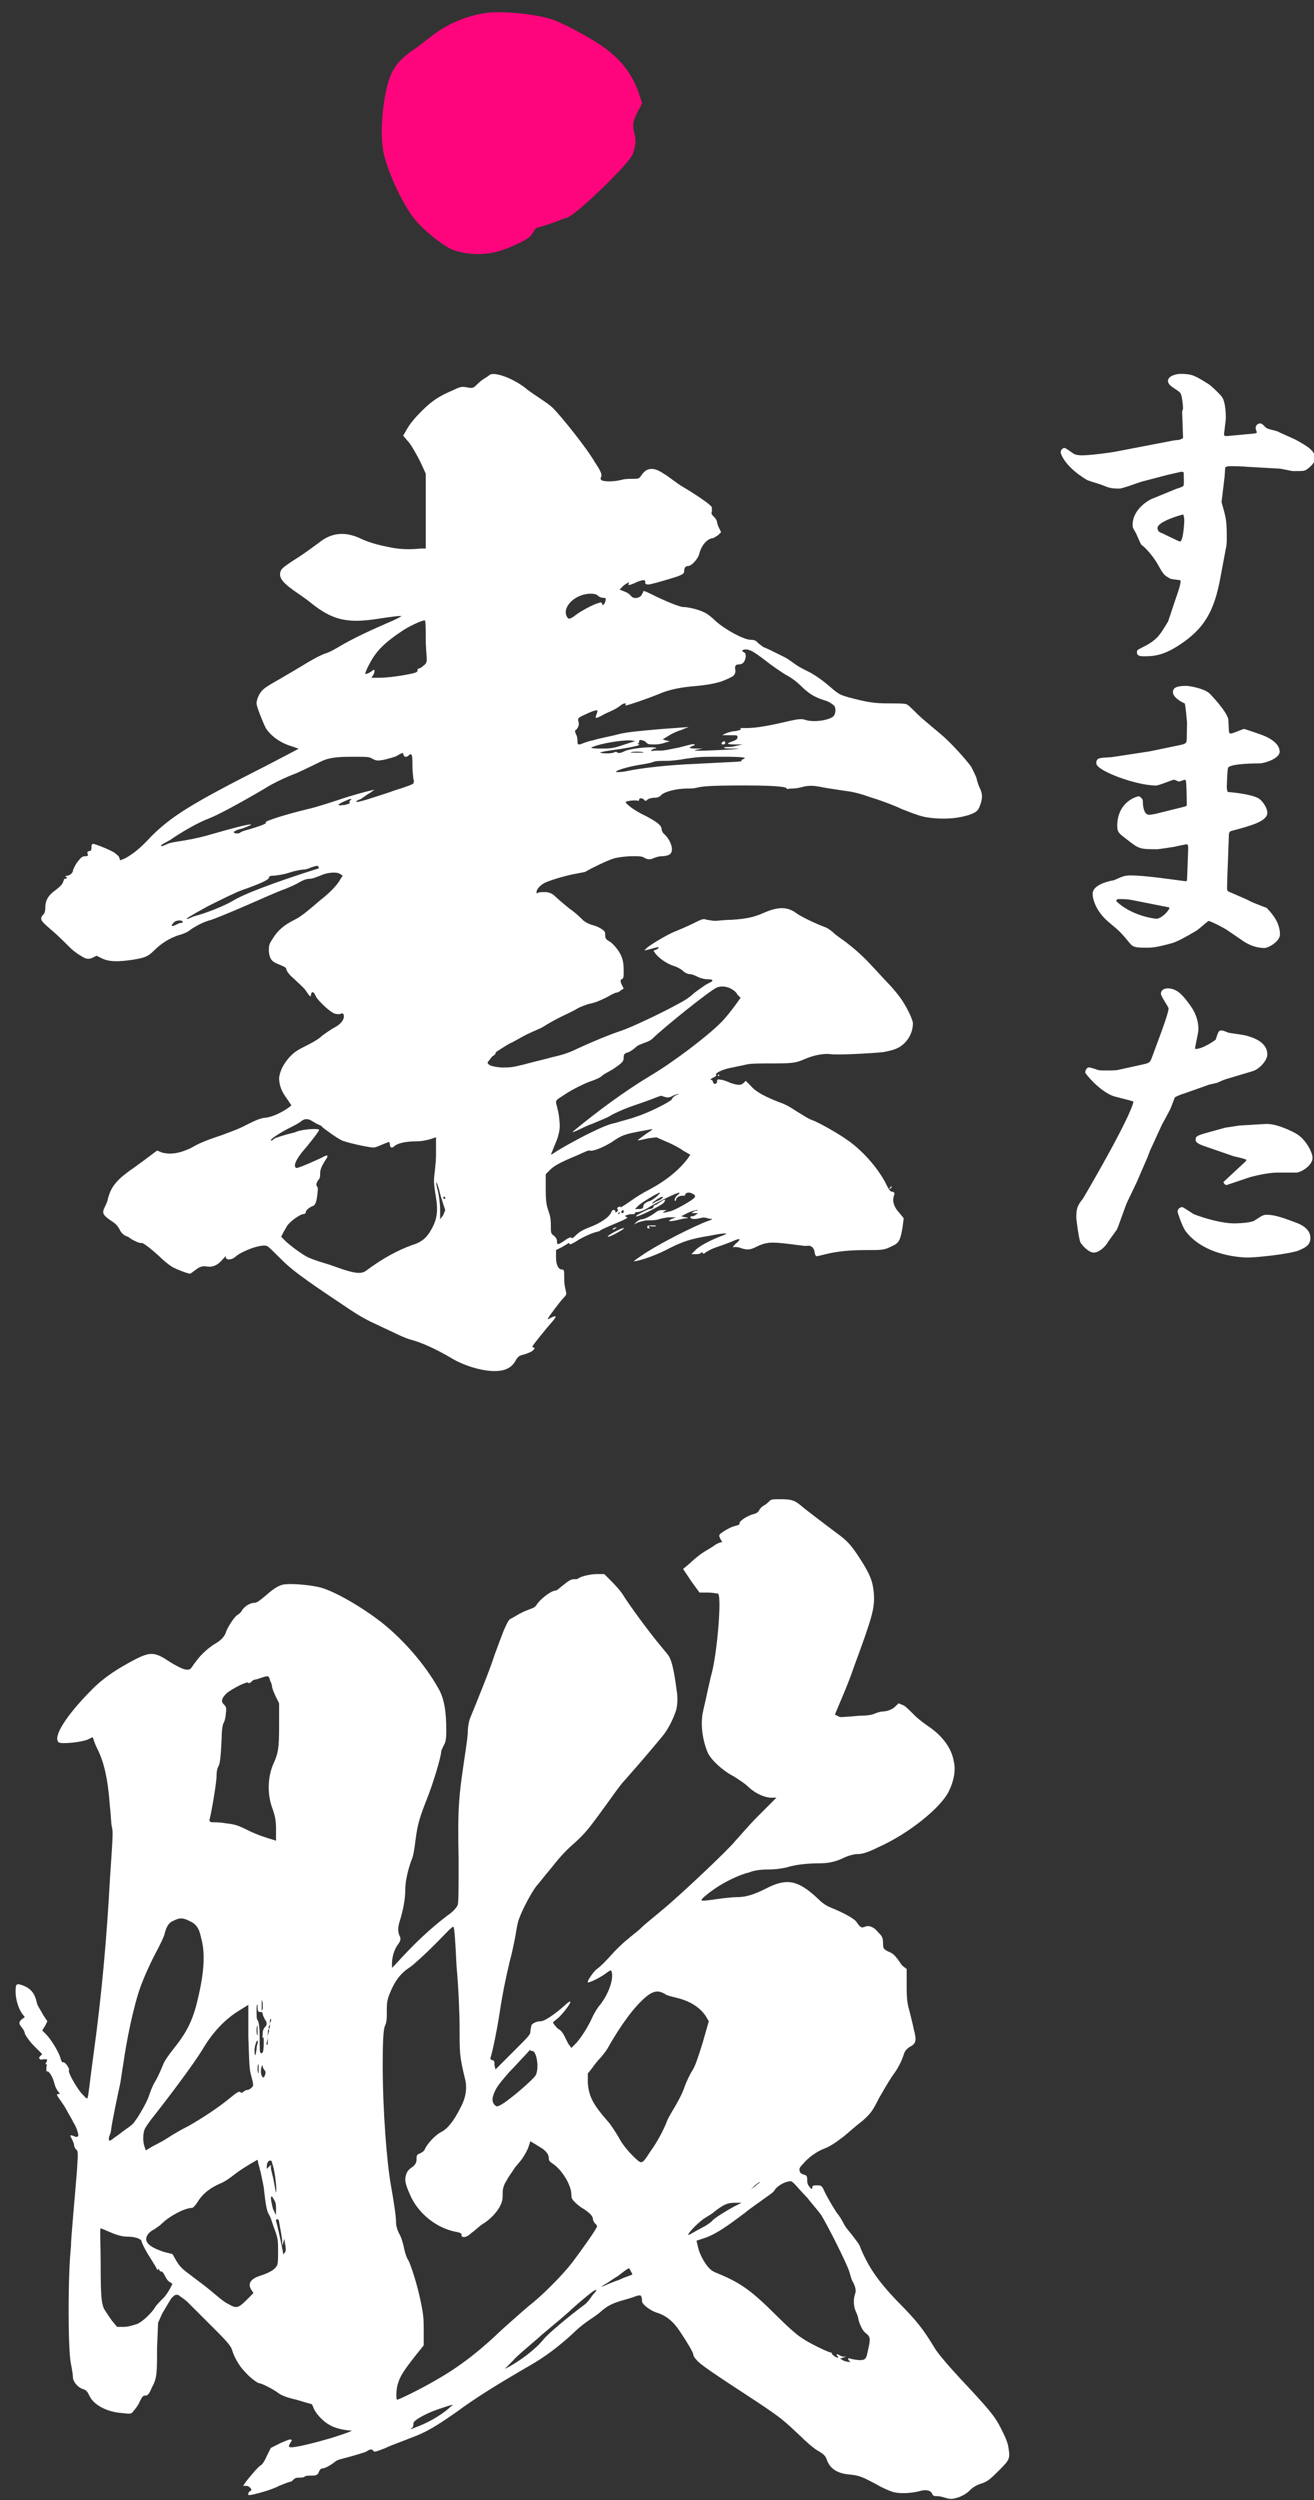 <?xml version="1.0" encoding="UTF-8"?>
<svg id="a" data-name="レイヤー 7" xmlns="http://www.w3.org/2000/svg" viewBox="0 0 82 156">
  <rect x="0" y="0" width="82" height="156" fill="#333333" stroke="none"/>
  <defs>
    <style>
      .b {
        fill: #fff;
      }

      .c {
        fill: #ff057d;
      }
    </style>
  </defs>
  <path class="b" d="M32.905,24.31c.256.191.64.448.832.576s.576.384.769.575c.512.513,2.111,2.496,2.623,3.393.385.575.448.768.385.896q-.064.128,0,.192c.127.128.768.128,1.279,0,.191-.064.512-.064.704-.064.319,0,.384,0,.512-.192.319-.512.769-.575,1.408-.128.256.128.768.576,1.216.832.96.576,1.791,1.152,1.791,1.28v.256c-.063.128,0,.192.129.32.128.128.191.256.191.319,0,.064.064.256.129.385l.127.256-.191.191c-.128.064-.256.192-.385.192-.319.063-.639.448-.768.896-.063.384-.512.832-.703.832-.192,0-.256.128-.256.32,0,.128-.064.191-.385.319-.576.192-1.472.448-1.791.513-.193,0-.257,0-.257-.128.063-.192-.192-.192-.704.063q-.447.192-.32,0,.064-.128-.127,0c-.129.064-.256.192-.32.256l-.128.128.319.128c.192.064.32.192.385.257.128.191.447.191.64,0,.063-.128.128-.192.128-.257,0-.063.064-.063.576.192.896.448,1.728.768,1.92.768.256,0,.896.128,1.279.32.192.064.512.32.769.576.575.512,1.728,1.151,2.176,1.151.256,0,.319.064.448.192.127.128.256.192.32.256.191.064.575.256,1.344.64.256.129.575.385.768.513.191.128.576.319.832.447.576.32,1.023.704,1.472,1.088.319.257.448.32.896.448,1.217.32,1.6.384,2.561.384.512,0,1.023,0,1.088.064.063,0,.384.32.703.64.192.192.961.832,1.344,1.152.705.576,1.664,1.664,1.984,2.111.064.128.32.641.32.704.064.256.128.448.191.576.192.384.192.64.064,1.023-.128.385-.191.513-.768.704-.641.192-1.344.256-2.112.192-.704-.064-.896-.128-2.048-.576-.384-.192-1.216-.512-1.855-.704-.896-.319-1.28-.384-1.793-.447-.383-.064-.895-.129-1.215-.192-.641-.128-.832-.128-1.217-.064-.191.064-.512.128-.703.128-.32,0-.385.064-.385,0,0-.063-.256-.191-2.623-.191-2.305,0-2.624.063-2.943.128-.193.063-.449.063-.641.063-.641,0-1.472.192-1.664.448-.064.064-.191.128-.384.128s-.384.064-.448.128q-.128.128-.191,0c-.129-.128-.32-.128-.32,0q0,.064-.064.064c-.127-.064-.703,0-.768.063-.064.064.448.513,1.279.896.705.384.961.576.961.832,0,.063.063.191.128.256.384.319.64.96.448,1.216-.064.128-.32.192-.576.192-.129,0-.385.063-.512.128q-.256.128-.513,0c-.192-.128-.319-.128-.831-.128-.32,0-.832.063-1.089.128-.448.128-1.472.64-1.792.831-.127.064-.32.064-.576.129-.447.063-1.6.384-1.983.575-.256.128-.512.385-.512.576q0,.128.063.064c.064-.064.256-.064.448-.064q.384,0,.64.256c.129.128.576.512.896.769.384.256.768.64.896.768.191.128.319.192.512.256.319.064.64.256.768.384.064.064.064.192.064.32q0,.192.256.32c.127.063.319.256.512.512.32.448.384.768.384,1.344,0,.384,0,.448-.128.512q-.128.064,0,.32l.128.256-.192.128c-.063.064-.191.128-.256.128-.063,0-.191.064-.32.128-.319.192-.959.512-1.407.576-.192.064-.576.192-.769.32-.191.128-.639.319-1.023.512-.384.192-.832.448-1.023.576-.192.128-.704.319-1.088.512-.385.192-.896.512-.961.512-.127.064-.447.256-.639.384-.193.128-.32.192-.32.257,0,.063-.064.128-.192.191-.063.064-.192.256-.256.32q-.128.128.128.256c.128.063.512.128.768.128.448,0,.576,0,1.344-.192.448-.128,1.28-.319,1.729-.447.576-.128,1.023-.256,1.535-.513.961-.447,2.049-.896,2.816-1.151.576-.192,2.496-1.088,3.647-1.729.257-.128.64-.384.832-.575.063-.064.513-.384.704-.513.191-.128.384-.191.447-.256.064-.063.064-.128-.256-.128-.191,0-.447-.063-.575-.128-.128-.063-.384-.191-.513-.191-.127,0-.319-.064-.447-.192s-.385-.256-.576-.32c-.447-.128-.96-.512-1.152-.768l-.127-.192.191-.063c.064-.064.128-.064.128-.128,0-.064-.128,0-.64.128l-.256.063.191-.191c.32-.256,1.408-.896,1.792-1.024.32-.128.896-.384,1.408-.64.256-.128.384-.128.512-.064.128,0,.319.064.513.064.191,0,.575-.064,1.023-.064,1.023-.063,1.472-.191,2.048-.447.896-.384,1.472-.384,2.048.063.384.256,1.216.641,1.728.832.192.064.448.256.576.384s.512.385.769.576c.575.448,1.088.896,1.663,1.536.256.256.64.704.896.96s.576.64.769.896c.384.513.832,1.408.832,1.664,0,.448-.192.896-.513,1.216-.319.32-.639.448-1.344.576-.576.064-2.815.192-3.264.128-.447-.063-1.088.064-1.664.32-.447.191-.64.256-1.791.256-.896,0-1.536,0-1.792.063-.257.064-.64.128-.896.192-.449.063-1.088.32-1.024.448.063.063-.063.128-.192.191-.128.064-.191.128-.128.128s.128.064.128.128c0,.064.064.128.129.128.063,0,.127-.063.127-.128,0-.128,0-.191.256-.128.129,0,.448.128.576.192.385.128.641.192.832,0l.128-.128.32.32c.319.384.96.703,1.792,1.023.384.128.703.32,1.088.576.32.191.703.448.896.512.384.128,1.536.768,2.177,1.216.959.64,1.919,1.728,2.432,2.688.191.385.256.513.383.576.129,0,.193.064.193.128,0,.064-.064.192-.064.256-.064.257.064.641.384.96l.256.32-.063.512c-.129.769-.192,1.024-.641,1.216-.512.257-.576.257-1.6.257-.96,0-1.792.063-2.561.256-.256.063-.512.128-.575.128s-.128-.192-.128-.32c-.064-.256-.256-.384-.512-.32-.129,0-.576-.063-1.088-.128-1.088-.128-1.408-.128-2.049.192-.383.192-.575.192-.959.063-.129-.063-.32-.063-.385-.063-.127.063-.127,0,.064-.192.384-.319.32-.384-.128-.191-.128.063-.64.256-1.024.384-.384.128-.703.32-.768.384q-.064.064-.128,0c0-.063-.063-.063-.128,0-.064.064-.256.064-.385.064h-.191l.32-.32c.384-.32,1.088-.64,1.6-.832s.191-.192-.768,0c-1.217.192-1.729.384-2.496.768-.704.385-1.729.769-2.24.832q-.063,0,.512-.384c.832-.576,2.561-1.472,3.584-1.92.385-.191.704-.256.768-.319.064-.064-.127,0-.256-.064-.191-.063-.319-.063-.512,0-.256.064-.576.064-.576-.063,0-.064.064-.064.129-.064.063,0,.191-.064.256-.128q.191-.064-.064-.064h-.256l.191-.128c.129-.063.193,0,.193-.063,0-.064-.576.128-.769.256l-.256.128.256.064c.192,0,.192.063.063.063-.127,0-.384.064-.64.128q-.64.128-.319-.063l.319-.128h-.384c-.191,0-.512.063-.704.128-.192.063-.512.063-.704.063-.128,0-.384.064-.576.128l-.256.128.192-.191c.128-.064.192-.128.256-.128.192,0,.576-.192.832-.385.256-.191.319-.191.512-.191.257,0,.32,0,.128.063-.191.128-.128.128.385,0,.383-.128,1.279-.64,1.471-.832.064-.063.064-.191-.127-.256-.192-.128-.448-.063-.448.064,0,.063-.063.063-.192.063-.191,0-.384.128-.384.256q0,.064-.063.064c-.064,0,0-.256.191-.384.064-.064.128-.128.064-.128-.129,0-1.217.512-1.855.896-.385.256-.705.32-.769.32s-.128,0-.128.063c0,.064-.128.064-.191.064-.064,0-.193,0-.32.063-.129,0-.129.064,0,.129.127,0-.064.128-.704.384-.448.191-.896.384-.96.447-.064.064-.192.064-.385.128-.191.064-.639.257-.959.448-.385.256-.576.32-.576.256,0-.128,0-.063-.448.192l-.384.192v.447c0,.448.128.769.384.769.128,0,.128.063.128.64,0,.384.129.768.129.832,0,.063,0,.128-.193.319-.191.192-.959,1.217-.959,1.28,0,.064.063,0,.191-.063q.512-.257.129.191c-.449.512-1.28,1.536-1.28,1.6q0,.064.063.064c.129,0,.064.128-.128.256-.128.064-.448.192-.512.192-.256.063-.319.128-.448.319-.256.513-.703.704-1.344.704-.768,0-1.855-.319-2.623-.768-.961-.576-1.92-1.024-2.688-1.216-.192-.064-.512-.192-.769-.32-.256-.128-.832-.384-1.215-.576-.576-.256-1.088-.512-2.112-1.216-2.688-1.792-3.264-2.239-3.968-2.943-.384-.384-.768-.769-.832-.769-.384-.128-1.535.32-1.92.641-.256.256-.64.256-.64.063,0-.128,0-.063-.192.128-.32.384-.64.513-1.023.448q-.32-.064-.641.192c-.191.128-.319.256-.383.256-.129,0-.832-.256-1.152-.448-.192-.128-.512-.384-.768-.64-.705-.641-1.024-.832-1.088-.832-.064.063-.513-.128-.769-.32-.063-.063-.128-.063-.256-.128-.128-.063-.257-.192-.32-.32s-.192-.384-.512-.575c-.576-.385-.64-.513-.448-.896.064-.128.192-.384.192-.512.128-.448.256-.768.704-1.216.256-.256.64-.512.703-.576.129-.063.448-.32.896-.64l.768-.576.32.128c.512.128,1.023.064,1.729-.256.575-.32.831-.448,1.983-.832.319-.128,1.088-.384,1.536-.64.64-.32.959-.448,1.215-.448.449-.064.961-.32,1.345-.576l.256-.191-.256-.385c-.384-.512-.513-.896-.513-1.344.064-.447.256-.832.641-1.279.256-.256.384-.385.896-.641.383-.191.895-.447,1.151-.704.256-.191.64-.447.768-.512.384-.191.64-.512.576-.768,0-.128-.128-.128-.256-.064-.128,0-.256,0-.384-.063-.256-.128-.896-.704-1.088-1.024-.129-.319-.256-.384-.32-.128,0,.192-.064.128-.32-.256-.127-.191-.512-.512-.768-.768-.32-.256-.448-.513-.448-.576,0-.064-.063-.128-.384-.256-.512-.192-.64-.32-.704-.832,0-.384,0-.448.257-.832.319-.512.703-.832,1.344-1.152.383-.191.703-.447,1.6-1.216.576-.447,1.088-.96,1.279-1.344l.129-.191-.192-.128c-.256-.129-.832-.064-1.216.128-.192.063-.448.191-.641.191-.256,0-.512.128-.832.32-.256.128-.703.32-.896.384-.192.064-1.216.512-2.239.96-1.024.448-1.984.832-2.176.896-.513.129-.961.385-1.344.641-.129.128-.449.256-.705.319-.576.192-1.088.513-1.535.96-.385.385-.576.448-1.344.576-.896.128-1.408.128-1.856-.063l-.384-.192-.256.128q-.256.128-.512,0c-.129-.063-.576-.32-.896-.64-.32-.32-.832-.832-1.152-1.088-.512-.448-.639-.576-.639-.704s.063-.192.127-.256c.064-.064.129-.192.129-.448,0-.448.191-.768.639-1.088.257-.192.385-.32.449-.448.063-.128.063-.256.127-.256.129,0,.192-.063.064-.128-.064,0,0-.063.064-.063.191,0,.384-.192.384-.32,0-.064.128-.32.256-.512.256-.32.319-.384.512-.384s.192-.064.128-.192q0-.128.128-.128t.128-.192c0-.128,0-.191.064-.256.064-.063,1.279.448,1.408.576.063.063.191.128.256.256l.063.192.32-.128c.448-.257.896-.576,1.6-1.345,1.28-1.279,2.496-2.048,7.167-4.415,1.217-.641,2.112-1.088,2.049-1.088-.064,0-.192-.064-.385-.128-.703-.192-1.344-.641-1.664-1.152-.191-.384-.575-1.344-.575-1.536,0-.256.192-.703.448-.896.127-.128.576-.384,1.023-.64.448-.257,1.088-.641,1.408-.832.512-.32,1.088-.641,1.472-.769.063,0,.448-.191.769-.384.831-.512,2.239-1.151,3.135-1.536.448-.191.704-.319.769-.384.063-.063-.832.064-1.664.192-1.792.256-2.688,0-3.968-1.024-.384-.319-.896-.64-1.152-.832-.703-.512-.896-.832-.703-1.216.063-.128.319-.319,1.023-.768.512-.32,1.088-.768,1.279-.896.832-.703,1.729-.768,2.752-.256.576.256,1.152.385,1.793.513.64.128,1.279.128,1.855.063h.32v-4.672l-.32-.703c-.192-.385-.512-.96-.704-1.217l-.384-.447.256-.448c.191-.32.447-.64.896-1.088.703-.704,1.151-.96,2.047-1.344.385-.192.512-.192.832-.128.32.063.385,0,.512-.128.064-.064.256-.256.448-.385.192-.128.32-.191.384-.256.256-.256,1.536.192,2.368.896ZM25.161,47.028c0-.063-.064-.063-.385.128-.063.064-.575.192-.832.257-.383.063-.447.063-.703-.064-.191-.128-.32-.128-1.216-.128-1.088,0-1.536.064-2.048.32-.129.063-.768.384-1.473.703-.703.257-1.6.704-1.983.96-1.407.832-2.944,1.664-3.456,1.856-.703.256-1.791.896-2.432,1.344-.32.192-.64.32-.576.384.064.064.32-.128.576-.191.256-.064.768-.128,1.088-.192.385-.064.96-.192,1.6-.384.896-.256,2.049-.576,2.305-.576.127,0,0,.064-.512.256-.32.064-.576.192-.513.256.063.064.32.064.384,0,.064-.063.256-.128.512-.191.641-.192,1.217-.384,1.088-.448-.127-.064,1.28-.512,2.625-.832.575-.128,1.535-.448,2.111-.64.576-.192,1.279-.384,1.535-.448l.513-.128-.256.192c-.128.063-.384.256-.576.384-.319.128-.384.191-.256.191s.575-.128.96-.256c.384-.128,1.023-.319,1.344-.447.832-.257,1.152-.385,1.216-.448,0-.064.063-.192,0-.256,0-.064-.063-.448-.063-.832s0-.641-.064-.704c-.064-.064-.128,0-.191.063-.064.064-.129.064-.192.064s-.128-.128-.128-.192ZM10.827,57.588c-.192.192-.128.256.128.128.128-.063.256-.128.32-.128.063,0,.127,0,.127-.063,0-.129-.447-.129-.575.063ZM19.402,54.131c-.128.064-.32.128-.447.128-.129,0-.513.064-.896.192-.385.128-.896.192-1.023.192-.192,0-.257.063-.257.128,0,.128-.575.384-1.663.768-.385.128-1.408.64-2.176,1.024-1.152.64-1.473.831-1.217.768.064,0,.256-.128.512-.192.705-.191,1.664-.575,2.24-.896.704-.448,2.561-1.152,5.375-2.048.064,0,.064-.064,0-.128,0-.064-.063-.064-.447.063ZM19.337,69.875c-.191-.063-.319-.063-.512.064-.128.128-.512.319-.768.447-.512.256-1.216.704-1.152.769.064.063.129-.064.256-.128.129-.064.385-.128.576-.192.192-.064.512-.128.704-.192.384-.191,1.536-.256,1.472-.128-.128.256-.703.96-1.088,1.408-.447.576-.512.896-.32.96.064,0,.449-.128,1.28-.512.32-.128.576-.32.64-.256.064.063-.127.256-.256.512-.191.32-.191.512-.191.64s0,.256-.129.384c-.127.192-.127.32-.063.385.063.063.063.191,0,.64q-.063.512-.256.576c-.192.063-.448.256-.448.384,0,.063-.063.128-.191.128-.256.063-.768.448-.96.704-.064.128-.192.319-.257.447l-.127.257.256.256c.256.256,1.023.832,1.408,1.023.127.064.639.256,1.088.384.447.128,1.088.385,1.344.448.64.192.959.192,1.215,0,1.024-.768,1.984-1.279,2.881-1.6.64-.192.959-.512,1.279-1.152.256-.512.32-1.023.192-1.792-.063-.384-.128-.768-.128-1.088,0-.256.128-1.023.128-1.6v-1.088l-.384.128c-.256.064-.512.128-.896.128-.64,0-1.152.128-1.344.32-.128.128-.256.063-.256-.128,0-.128-.064-.192-.128-.128-.384.128-.704.319-.896.319-.32,0-1.729-.319-1.984-.447-.384-.192-1.152-.769-1.216-.832,0-.064-.192-.128-.32-.192-.128-.063-.319-.191-.448-.256ZM21.898,49.844c-.064,0-.832.319-.768.384.063.063.191,0,.383,0,.256-.064.385-.128.32-.128q-.064-.064,0-.128c.064-.064.128-.128.064-.128ZM26.505,38.709c-.191,0-1.023.385-1.472.704-.769.512-1.28.96-1.601,1.408-.256.32-.64,1.088-.64,1.216,0,.063.32-.064.448-.192s.191,0,.064.256l-.129.192h.448c.576,0,1.472-.128,2.048-.256.32-.064.384-.128.384-.192,0-.063,0-.128.064-.128.063,0,.192-.063.319-.191.192-.128.192-.256.192-.448,0-.128-.063-.704-.063-1.28,0-.575,0-1.088-.064-1.088ZM27.402,74.226c-.192-.64-.256-.576-.064.128.064.32.128.769.128,1.152v.576l.192-.257.127-.319-.127-.384c-.064-.192-.192-.576-.256-.896ZM27.721,74.674q-.063,0-.063.063c0,.064,0,0,.063.064.063,0,.063.063.063,0,0-.064,0-.128-.063-.128ZM40.008,70.579c-1.024.191-1.216.256-1.856.704-.639.384-1.215.576-1.344.512-.063-.064-.512.192-1.151.448-.896.384-1.151.575-1.344.768l-.257.256v.96c0,.832.064,1.024.192,1.408.128.32.128.64.128.896,0,.384,0,.448.192.576.128.128.192.192.192.384,0,.192.063.192.447-.063.256-.192.448-.256.448-.192.063.064.128,0,.319-.191.192-.192.449-.32.769-.448.704-.256,1.28-.64,1.407-.96.064-.192.257-.192.257,0,0,.063.063,0,.128-.064q.064-.063,0-.128-.064-.063.064-.128.191-.063.127,0c-.063.064,0,.064.641-.384.256-.192.768-.512,1.152-.704,1.088-.576,1.919-1.279,2.432-1.983l.127-.192-.447-.256c-.256-.192-.768-.448-1.088-.576l-.576-.256-.512.064c-.256.063-.576.128-.641.128-.063,0,.129-.128.385-.32s.512-.32.512-.384c-.064,0-.32.063-.704.128ZM44.744,61.62c-.384.128-3.392,2.56-3.967,3.136-.192.191-.385.256-.576.319-.129.064-.385.128-.512.256-.129.128-.32.256-.449.32-.256.064-.319.128-.319.32,0,.256-.063.319-.512.64-.257.192-.704.384-.832.512s-.448.256-.64.32c-.385.128-1.217.512-1.856.96-.319.191-.384.256-.384.384,0,.064.128.448.191.896.064.576.064.769-.063,1.217-.063.256-.256.64-.319.831l-.129.32.129-.063c.447-.32,1.983-1.152,2.559-1.408.385-.192.961-.448,1.345-.512.384-.128.96-.256,1.28-.385.832-.256,2.176-.96,2.239-1.088,0-.063.128-.191.256-.256.063,0,.32-.128.128-.063-.128,0-.256.063-.384.128-.192.128-.384.063-.576,0-.063-.064-.192,0-.384.063-.128.064-.832.32-1.408.513-.576.191-1.279.512-1.472.64s-.704.32-1.151.512c-.385.128-.832.384-1.024.448q-.256.128-.128,0c1.472-1.216,3.199-2.496,4.8-3.456,1.407-.832,3.52-2.432,4.415-3.327.32-.32.705-.832.896-1.088l.32-.448-.192-.192c-.063-.128-.192-.256-.319-.319-.257-.192-.705-.257-.961-.128ZM36.872,37.046c-1.023,0-1.855.895-1.472,1.472.063.128.192.128.512-.128s1.151-.704,1.472-.769c.129-.063.192,0,.192.064,0,.128.128.063.192-.128.063-.192.063-.256-.129-.256-.127,0-.256-.064-.319-.128-.064-.064-.192-.128-.448-.128ZM46.343,40.565q-.063.063.064.128c.128.063.128.128.128.319-.063.32-.192.448-.448.448-.191,0-.256.128-.191.384,0,.064,0,.192-.128.32-.063.064-.448.256-.832.384-.448.128-.832.192-1.472.256-.832.064-1.664.192-2.368.513-.64.256-1.92.703-2.048.703q-.064,0,0-.063.064-.064-.064-.064c-.063,0-.191.064-.256.128-.256.192-.384.257-.959.513-.576.319-.641.319-.576.128.128-.32.128-.384-.064-.32-.064,0-.384.128-.64.256-.448.192-.448.256-.384.448.063.192-.064.448-.192.512-.063.064,0,.192.063.32.064.128.064.384.064.448,0,.128.064.128.128.128s.448-.192.832-.257c.384-.128,1.151-.256,1.601-.384.512-.128,1.151-.191,2.623-.319.96-.064,1.664-.128,1.729-.128.063,0-.192.063-.448.191-.257.064-.64.256-.832.384l-.32.192.192.063.256.064-.256.064c-.128.063-.448.128-.641.128-.319,0-.447,0-.512-.064-.064-.063-.191-.192-.32-.192-.127-.063-.191,0-.191.064s0,.128-.064.128c-.063,0,0,.064.064.064.191.063-.896.256-1.855.384-.448.063-.641.128-.576.128.191.063.64.063.832,0,.128-.064.191-.064.256,0q.128.063.384-.064c.319-.191,1.601-.319,1.92-.256.128,0,.128.064.063.064-.063,0-.127,0-.191.063-.128.064-.128.128.128.064h.448c.128,0,.447-.064,1.088-.192.512-.128.896-.256.959-.191.064.063-.063.063-.191.128-.191.063-.128.128.256.128h.448l-.319.063c-.32.064-.449.128,1.983,0q.96-.063.319-.063c-.384,0-.703,0-.64-.064.063-.063.256,0,.576-.063l.575-.128h-.512c-.512,0-.512-.064-.127-.192.191-.064.319-.128.319-.256s0-.128-.512-.128h-.448l.256-.128c.192-.064.385-.128.576-.128.32-.064.447-.128.256-.192h.448c.575,0,1.344-.128,2.688-.448.576-.128.769-.128.96-.063.576.191,1.6,0,1.792-.256.128-.192.128-.513,0-.641-.063-.063-.319-.256-.576-.319-.64-.192-1.024-.448-1.472-.896-.191-.191-.576-.512-.96-.704-.319-.191-.96-.64-1.28-.896s-.703-.512-.832-.576c-.256-.128-.447-.128-.576-.063ZM39.24,46.196c-.512,0-1.727.192-2.176.385-.256.063-.256.128.385.128.576,0,.768,0,1.344-.192.384-.128.768-.256.832-.256s-.128-.064-.385-.064ZM38.857,76.722c-.192.128-.769.448-.896.448-.191,0,.512-.385.832-.513q.256-.063.064.064ZM38.472,76.594c.064,0,0,0-.063.063-.064,0-.064.064-.128.064-.064,0-.064-.064,0-.064.063-.063.128-.063.191-.063ZM45.192,47.22c-1.472,0-1.536,0-2.432.128-.32.064-.832.128-1.151.128-.32,0-.705,0-.832.064-.129.063-.513.128-.896.191-.768.128-1.6.384-1.408.448.064,0,.385,0,.641-.064.896-.191,2.623-.384,4.223-.447,2.305-.128,3.008-.128,2.944-.192-.063-.063.063-.063.128-.128.192-.063.064-.128-1.216-.128ZM38.664,75.634q-.063,0-.063.063-.064.064,0,.064.063,0,.063-.064c0-.063.063-.063,0-.063ZM38.792,75.57c-.064.064,0,.128.064.128.063,0,.063-.063.063-.128q0-.128-.128,0ZM39.752,46.9c-.319,0-.513.064-.319.064h.639c.192,0,.064-.064-.319-.064ZM41.16,74.419c-.063,0-1.088.576-1.344.832l-.191.191h.256c.191,0,.256-.063.256-.128,0-.191.191-.319.448-.384.128-.064.319-.192.448-.32.127-.128.191-.191.127-.191ZM41.416,75.058c-.192.192-1.728.96-1.728.832,0-.064.639-.384.832-.448.127,0,.256-.063.256-.128,0-.063.063-.128.127-.128.064,0,.192-.128.32-.191.256-.192.385-.192.192.063ZM40.712,76.466c.191,0,.256,0,.191.063h-.256c-.127-.063-.191,0-.127.064.063.063,0,.063-.064.063s-.064-.063-.064-.128c0-.063.129-.063.32-.063ZM41.352,74.674c-.128,0-.512.256-.64.384-.064.064,0,.064.191-.063.129-.064.32-.129.385-.192.063-.064.128-.128.063-.128ZM44.808,67.059q.128,0,.064.063-.064.064-.064,0c0-.063-.064-.063,0-.063ZM45.192,46.26q.063,0,.063.064c0,.063,0,.128-.127.128-.129,0-.129-.064-.064-.128q.064-.064.128-.064ZM55.622,74.035c.064.063,0,.063-.063.128q-.063.063-.063,0c0-.064,0,0,.063-.064.063-.063,0-.128.063-.063Z"/>
  <path class="b" d="M48.712,93.549c.703,0,.896.063,1.407.512.319.256,1.151.896,2.432,1.855.384.32.64.576,1.28,1.601.512.832.64,1.216.703,1.92.064.96-.127,1.535-1.279,4.671-.256.769-.641,1.664-.832,2.112l-.32.768.256.128c.129.064.385,0,.576,0,.192,0,.576-.063.896-.063s.64-.064.768-.128c.128-.064.385-.128.448-.128.319,0,.64-.128.832-.32l.192-.192.319.129c.128.063.448.384.704.64s.704.576.896.704c.831.575,1.407,1.344,1.535,2.176.128.512,0,1.216-.32,1.855-.512,1.024-2.496,2.624-4.352,3.456-.768.384-1.088.448-1.344.448-.191,0-.447.063-.768.191-.512.256-.96.384-1.6.384-.641,0-1.473.064-2.049.256-.319.064-.64.129-1.151.129-.513,0-.896.063-1.216.191-.576.128-1.473.576-2.048.96-.384.256-.96.704-.896.768.063.064.447,0,.896-.063.448-.064,1.024-.128,1.28-.128.64,0,1.151-.192,1.791-.512,1.344-.704,2.049-.576,3.328.64.32.32.576.448.896.576.639.256,1.344.64,1.471.832.257.384.32.384.513.319.256-.128.575,0,.832.32.256.256.319.32.319.768,0,.256.064.32.32.448.191.064.385.192.512.384.129.128.256.384.385.512l.256.192v1.088c0,.896.063,1.152.191,1.6.064.256.192.769.256,1.088.192.704.129.896-.256,1.088-.191.128-.32.257-.384.513-.063.191-.256.704-.64,1.216-.32.447-.704,1.151-.896,1.472-.384.768-.512.96-1.023,1.408-.256.191-.704.575-1.152.96-.576.447-.896.64-1.216.768-.512.192-1.024.576-1.344.96-.256.256-.256.32-.192.512.064.128.192.128.32.192.064,0,.128.063.128.256,0,.128,0,.32.128.448.128.191.192.191.192.063s.063-.128.319-.128c.192,0,.256,0,.385.256.127.32.576,1.088.832,1.472.127.129.319.448.447.704.129.256.448.576.576.769.128.191.384.447.448.704.512,1.216,1.088,2.048,2.239,3.264,1.28,1.279,1.664,1.792,2.368,2.943.128.256.769,1.024,1.536,1.855,1.92,2.048,2.24,2.433,2.623,3.2.192.384.385.768.448,1.088.128.768.128.832-.512,1.472-.576.576-.769.769-1.216.896-.191.063-.448.191-.641.384-.191.192-.383.32-.703.448-.385.128-.512.128-.768.063-.192-.063-.449-.128-.576-.128-.192,0-.256,0-.32-.128-.064-.192-.32-.32-.768-.192-.448.129-1.217.192-1.664.064-.064,0-.512-.192-.768-.32-1.152-.64-1.345-.704-1.92-.768-.832-.064-1.28-.384-1.473-.96-.064-.192-.191-.32-.512-.512-.256-.128-.768-.576-1.152-.96-1.023-.96-1.151-1.088-2.688-2.112-2.943-1.92-3.584-2.367-3.775-2.624-.129-.128-.192-.256-.192-.319,0-.128-.384-.769-.768-1.344-.448-.704-.896-1.088-1.536-1.28-.384-.128-.896-.512-.896-.704,0-.063,0-.256-.063-.319,0-.064-.128-.064-.319,0-.129.063-.576.191-1.024.319-.576.192-.769.32-1.088.576-.192.192-.576.448-.769.576-.191.128-.64.447-1.023.832-.832.768-1.729,1.472-2.752,2.048-1.984,1.151-3.328,1.983-4.543,2.88-1.28.896-1.92,1.279-2.816,1.6-.447.191-1.216.448-1.6.64-.641.256-.704.256-.768.192-.064-.128-.192-.128-.385,0-.064.063-.512.191-.96.319-.64.192-.896.192-1.088.385-.256.191-.575.384-.768.384-.063,0-.128.063-.192.191-.064.192-.128.256-.447.256-.192,0-.385,0-.448.064s-.257.064-.384.064c-.192,0-.256.063-.32.128-.064.063-.128.128-.191.128-.064,0-.385.128-.705.256-.447.256-1.664.576-1.855.576-.128,0-.064-.192.064-.257q.127-.063,0-.191c-.064-.064-.129-.128-.256-.128h-.192l.128-.192c.128-.191.768-.96.96-1.088.063,0,.256-.256.384-.576l.256-.512.641-.32c.319-.128.576-.256.64-.191.063.063,0,.063-.063.191-.064.129-.129.192-.064.257.128.128,1.6-.257,2.688-.576q1.408-.448,1.152-.448c-.32,0-.96-.128-1.28-.32-.384-.191-.832-.64-1.024-1.023-.063-.192-.127-.32-.191-.32s-.447-.128-.896-.256c-.575-.128-.896-.256-1.088-.384-.319-.256-1.088-.64-1.215-.64-.129,0-.641-.385-.961-.769-.319-.319-.64-.896-.768-1.344-.064-.191-.256-.448-.96-1.151l-1.151-1.152-.641-.64c-.191-.192-.512-.384-.576-.448-.191-.064-.256,0-.447.192-.129.191-.385.64-.576.96l-.256.575-.064,1.536c0,1.6,0,1.92-.32,2.496-.191.448-.256.512-.447.512-.128,0-.191.128-.32.384-.063.192-.32.512-.384.576-.128.192-.192.192-.704.128-.959-.063-1.791-.512-2.048-1.088-.128-.256-.192-.32-.319-.384-.32-.064-.641-.384-.704-.704,0-.192-.064-.576-.128-.896-.192-.896-.192-5.504,0-7.296,0-.576.256-3.2.384-4.863.063-1.024.063-1.152-.063-1.216-.064-.064-.129-.192-.129-.32,0-.064-.128-.32-.191-.448q-.129-.191.191-.063c.129.063.192.063.256,0,.064-.064-.127-.641-.319-.896,0-.063-.257-.448-.384-.704-.129-.256-.32-.512-.448-.703-.192-.257-.192-.32-.128-.32.128,0,.191,0,.064-.128-.064-.064-.193-.256-.257-.512-.128-.513-.384-.832-.448-.769-.063,0-.063-.063-.063-.191s.063-.257,0-.257-.063-.063,0-.128c.063-.128.063-.191,0-.191h-.192c-.063,0-.127.063-.191,0q-.129-.064,0-.192l.128-.128-.513-.512c-.319-.32-.512-.64-.575-.768,0-.129-.128-.32-.192-.385-.191-.256-.191-.319,0-.512l.192-.128-.192-.256c-.256-.384-.384-.96-.384-1.344,0-.513.063-.513.448-.384.512.191.768.512.896,1.151.063.192.257.448.384.704l.256.384-.127.256-.192.32.256.256c.256.256.832,1.152.896,1.536.064.128.064.191.129.191.127-.063.447.385.383.513-.063.128.449,1.023.769,1.407.192.192.319.385.384.32s.128-.896.385-2.752c.512-3.712.832-7.359,1.023-10.943.191-2.815.191-2.88.128-3.199-.063-.192-.063-.769-.128-1.28-.128-1.792-.385-2.815-.768-3.584-.129-.256-.256-.575-.256-.64l-.064-.128-.256.128c-.385.192-1.729.32-1.855.192-.385-.32.447-1.664,2.111-3.328.768-.768,1.6-1.28,2.56-1.792,1.088-.576,1.344-.512,2.304.128.641.384.96.512,1.152.448.128,0,.191-.192.447-.512.32-.448.832-.896,1.28-1.152.32-.191.513-.448.576-.64.063-.256.512-.96.704-1.088.128-.064.256-.192.32-.32.127-.191.447-.448.768-.448.128,0,.32-.128.768-.512q.641-.576,1.088-.64c.641-.064,1.729.063,2.24.191.96.257,2.688,1.28,3.903,2.24,1.345,1.088,2.624,2.56,3.456,4.031.384.641.512,1.473.512,2.688q0,.64-.128.832c-.063.128-.192.384-.192.447,0,.32-.512,2.048-.959,3.136-.448,1.152-.513,1.473-.641,2.368-.064.512-.128,1.024-.256,1.28-.191.512-.384,1.279-.384,1.792,0,.64-.128,1.279-.32,1.92-.192.575-.128.831,0,1.088q.064.191-.128.447c-.256.32-.384.832-.384,1.216v.257l.192-.192c1.215-1.344,2.176-2.24,3.264-3.072.384-.256.576-.512.64-.64.063-.191.063-.768.063-2.815-.063-3.456,0-3.904.448-6.912.064-.447.128-.896.128-1.151s.064-.576.129-.769c.447-1.088,1.279-3.136,1.535-3.968.191-.512.448-1.216.576-1.535.256-.576.32-.704.512-.769.128-.063.512-.319.576-.319.191-.128.447-.192.576-.256.191-.064.32-.128.384-.257.192-.319.896-.896,1.216-.896.064,0,.256-.192.512-.384.385-.32.512-.32.641-.32.127,0,.191,0,.256-.063.191-.128.768-.256,1.151-.256h.448l.384.384c.256.256.64.64.896,1.088.769,1.151,1.856,2.56,2.24,3.008.192.256.512.575.576.768.191.384.32,1.216.447,2.176q.064.64-.063,1.088c-.192.576-.512,1.216-.896,1.664-.32.384-1.28,1.536-2.305,2.688-.319.32-.959,1.28-1.535,2.048-.832,1.152-1.088,1.408-1.729,1.984-.447.384-.896.896-1.344,1.472-.384.448-.768.96-.896,1.088-.256.32-.832,1.344-1.088,2.048-.128.32-.192.896-.257,1.216-.063.32-.191.96-.319,1.408-.256,1.088-.448,1.983-.64,3.264-.192,1.216-.448,2.432-.576,2.815,0,.064.064.128.128.128.128,0,.128.128.128.32l.064.256,1.088-1.088c1.023-1.023,1.088-1.088,1.088-1.28,0-.128.063-.319.063-.384.064-.128.32-.256.576-.256s.896-.448,1.472-.96c.192-.191.385-.319.385-.256,0,.128-.385.64-.705.96l-.383.32.063.128c.063.063.192.256.319.319.129.064.256.257.32.385l.256.512.192.256.319-.32c.385-.447.769-1.088,1.024-1.664.128-.256.32-.575.448-.703.512-.641.896-1.664.703-2.112,0-.063-.063-.063-.319.128-.319.256-1.088.64-1.151.576-.064-.064.383-.704.575-.832.257-.192.513-.448,1.088-1.088.257-.256.64-.64.832-.768.192-.192.576-.448.832-.704s.832-.704,1.28-1.088c.959-.769,4.159-3.776,4.607-4.352.191-.192.768-.896,1.408-1.536l1.151-1.152h-.384c-.576-.063-1.088-.384-1.472-.768-.064-.064-.513-.384-.832-.576-.64-.319-1.408-1.023-1.601-1.472-.319-.768-.447-1.664-.319-2.432.063-.32.192-.832.256-1.152.063-.319.192-.832.256-1.151.384-1.216.704-5.056.448-5.184-.064,0-.32-.064-.641-.064h-.512l-.512-.704-.512-.768.384-.32c.192-.191.64-.576.96-.768.32-.192.641-.384.704-.448.128-.063.256-.128.319-.128.129,0,.064,0-.063-.256-.063-.128-.063-.192,0-.256.128-.128.64-.448.96-.512.191-.064.256-.064.256-.129-.064-.128.384-.447.768-.575.256-.064.385-.128.448-.256s.192-.257.32-.32c.128-.064.256-.192.319-.256.129-.128.192-.128.705-.128ZM6.283,139.049c-.064,0,0,1.024,0,2.305,0,2.111.064,2.304.191,2.688.129.191.32.512.513.768l.319.384h.449c.256,0,.639-.128.831-.191.384-.192.896-.704,1.088-1.024.064-.128.32-.384.513-.575.191-.192.383-.513.447-.641l.129-.256-.193-.128c-.127-.063-.256-.32-.319-.448s-.128-.191-.192-.191c-.063,0-.127-.064-.127-.128q0-.064-.064,0c-.064.063-.064,0-.128-.128-.064-.128-.32-.513-.513-.832-.191-.32-.383-.704-.383-.769,0-.191-.449-.319-.896-.319-.256,0-.576-.064-1.023-.256-.32-.128-.576-.257-.641-.257ZM10.827,119.851c-.32.128-.448.384-.576.896-.063.191-.256.575-.384.831-.385.704-.832,1.664-1.088,2.368-.448,1.216-.896,3.456-1.088,4.863-.064.32-.129.896-.192,1.217-.128.575-.512,2.367-.575,2.943,0,.128-.129.32-.129.448,0,.191,0,.256.385-.064.127-.063.512-.384.703-.512.192-.128.448-.32.512-.448.257-.319.769-1.216.896-1.6.064-.192.191-.576.384-.896.192-.319.384-.768.513-1.088.063-.191.383-.64.64-.96.768-.959,1.216-1.728,1.536-3.199.384-1.6.447-2.815.191-3.712-.128-.64-.32-.896-.768-1.088-.385-.192-.576-.192-.96,0ZM15.497,127.083v-1.983l-.512.319c-.959.576-1.728,1.408-2.367,2.496-.512.832-1.792,2.56-2.944,4.031-.319.385-.575.769-.64.896-.128.32-.128.832,0,1.151l.064.192.319-.192c.192-.128.64-.319,1.024-.575.384-.256.959-.576,1.344-.769.896-.512,1.855-1.151,2.56-1.728.384-.32.576-.448.64-.384.064.063.129.063.192,0,.063-.064.192-.128.256-.128.128,0,.256-.128.319-.192.064-.063.064-.191-.063-.64s-.128-.64-.192-2.496ZM16.138,135.083l-.064-.32-.447.256c-.192.128-.641.384-.961.64-.319.256-.703.513-.896.576-.575.256-1.088.576-1.472,1.216-.128.192-.256.32-.32.32-.447,0-1.408.512-1.855.96-.128.128-.32.256-.512.384-.385.192-.576.512-.448.768s.512.448,1.088.641l.513.128.256.447c.191.32.383.513.832.832.319.256.768.576,1.088.832.703.576.959.832,1.344,1.024.447.256.576.256,1.088-.256l.447-.448-.128-.192c-.256-.384-.063-.704.576-.896.576-.192.896-.384,1.024-.64.063-.128.063-.448.063-.896,0-.576,0-.768-.192-1.279-.127-.32-.256-.769-.319-.896-.192-.256-.257-.64-.384-1.792-.064-.384-.192-.896-.192-.96-.063-.128-.063-.319-.128-.447ZM16.329,104.684c-.191.064-.383.128-.447.128s-.129.064-.192.128c-.063.064-.192.128-.192.064-.063-.128-1.023.384-1.344.64-.319.32-.384.512-.191.704.128.128.191.192.128.576,0,.191-.063.447-.128.576-.064.063-.128.447-.128.896-.064,1.472-.128,1.664-.192,1.792s-.128.256-.128.64-.319,2.304-.448,2.752c0,.064.064.128.192.128s.512,0,.832.064c.575.063.769.128,1.407.447.513.256,1.088.448,1.537.576l.191.064v-.704c0-.576-.064-.832-.191-1.216-.385-.96-.32-2.048,0-2.816.319-.704.383-.96.383-2.432v-1.408l-.191-.384c-.128-.256-.256-.576-.256-.704s-.128-.319-.128-.384c-.064-.256-.128-.256-.513-.128ZM16.074,127.338c-.063-.063-.191.384-.191.576,0,.448.064.448.128-.064,0-.256.128-.447.063-.512ZM16.074,125.227c0-.256-.063-.192-.063.191s0,.576.063.641c.064.063.129.384.129,1.023,0,.768,0,.96.063,1.024.128.063.192-.064.192-.641,0-.319,0-.384-.064-.319-.064.063,0,0,0-.256,0-.192.064-.32.128-.385.128-.128.192-.256,0-.512-.063-.128-.128-.256-.128-.32q0-.128-.128-.128c-.128,0-.192,0-.192-.319ZM16.074,126.443c0-.128-.063,0-.063.256s.063.384.063.256v-.512ZM16.138,128.875c0-.128-.064-.064-.064.192,0,.256.064.384.064.256v-.448ZM16.394,128.939q0-.129-.064,0c-.063.191-.063.447,0,.575.064.128.129.192.192,0,.063-.128.063-.256,0-.319-.063-.064-.128-.192-.128-.256ZM16.394,124.971l-.064-.192v.704l.064-.128v-.384ZM16.778,126.634c-.063-.063-.063.192-.063.448s-.129.448-.064.512c.064.064.064-.191.064-.447s.128-.448.063-.513ZM16.906,134.826c-.128-.063-.256.128-.256.32v.192l.256-.256v.191c0,.128.129.512.192.896.063.384.128.703.128.64.064-.128-.064-1.28-.191-1.664-.064-.192-.064-.32-.129-.32ZM16.906,125.995c-.063-.063-.063.128-.063.256s-.128.256-.064.32c.064.063.064-.128.064-.256s.128-.256.063-.32ZM17.098,137.258c-.128-.257-.192-.257-.192-.064,0,.064.064.384.129.64l.191.385v-.32c0-.32,0-.448-.128-.64ZM17.29,138.474c-.064,0-.064.063-.064.128.064.128.447,1.92.447,2.048,0,.063.064-.064.129-.128q.063-.128,0-.448l-.064-.384-.064.256-.063.191v-.256c0-.256-.128-.832-.192-1.216,0-.128-.063-.191-.127-.191ZM28.297,120.235c-.063-.063-.513.448-1.151,1.088-.641.641-1.345,1.28-1.537,1.408-.575.384-.832.704-1.151,1.344-.256.576-.319.769-.319,1.28,0,.64,0,.832-.129,1.088q-.128.319-.128,2.367c0,2.88.257,6.144.513,7.552.191,1.088.319,1.92.319,2.304,0,.192.063.448.192.704.128.192.256.64.32.96.063.32.191.64.256.704.191.384.575,1.6.768,2.56.191.896.191,1.152.191,1.92v.832l-.512.64c-.703.896-.96,1.28-1.088,1.729-.128.319-.128,1.023-.064,1.023.129,0,1.537-.704,2.305-1.151,1.472-.832,2.688-1.729,4.287-3.264.512-.448,1.217-1.089,1.6-1.408.832-.64,2.112-1.92,2.752-2.752.576-.768,1.536-2.112,1.536-2.24,0-.063-.063-.128-.128-.191-.064-.064-.128-.192-.128-.256,0-.192-.192-.385-.575-.641-.129-.063-.385-.256-.513-.384-.192-.191-.256-.256-.256-.512,0-.576-.576-1.536-1.151-1.92-.192-.128-.257-.192-.257-.32,0-.191-.063-.319-.256-.512-.128-.128-.384-.256-.575-.384l-.32-.192-.129.384c-.063.192-.256.513-.383.704-.129.192-.385.448-.513.641-.063.128-.319.447-.448.703q-.256.385-.256.769c0,.32,0,.512-.127.768-.193.448-.705.96-1.152,1.216-.192.128-.448.385-.641.513-.127.128-.319.256-.384.256-.128.063-.319,0-.256-.128,0-.064-.063-.128-.448-.192-1.151-.256-2.176-1.088-2.688-2.111-.384-.832-.447-1.089-.32-1.473.064-.191.192-.319.385-.447q.256-.192.256-.448c0-.256,0-.32.191-.384.129-.064.256-.128.32-.256.128-.32.641-.896,1.023-1.088.385-.192.769-.641,1.217-1.536q.512-.96.256-1.856c-.32-1.344-.32-1.535-.32-3.071,0-.896-.064-2.496-.191-3.904-.064-1.344-.129-2.432-.192-2.432ZM28.234,150.057c-.064,0-.449.128-.832.256-.769.256-1.601.704-1.601.896,0,.064,0,.192-.063.257l-.129.128.32-.128c.704-.257,1.536-.704,2.111-1.217.129-.128.257-.191.193-.191ZM33.097,127.915c0-.064-.129.128-.32.32-.191.191-.641.704-1.023,1.088-.448.512-.705.832-.832,1.088-.256.512-.256.832.063,1.023.063,0,.192,0,.704-.384.768-.576,1.6-1.344,1.729-1.536.256-.447.063-1.535-.192-1.535-.064,0-.128,0-.128-.064ZM37.193,142.889c-.064-.063-.961.704-1.536,1.216-.256.257-1.024.896-1.792,1.536-.704.64-1.6,1.344-1.855,1.664l-.512.512.256-.128c.703-.384,1.664-1.088,2.176-1.728.256-.32,1.535-1.408,2.496-2.112.191-.128.383-.384.512-.575.127-.192.319-.32.256-.385ZM41.033,124.267q-.32,0-.705.319c-.768.641-1.6,1.792-2.432,3.264-.127.192-.319.448-.447.576s-.385.448-.512.641l-.256.319v.576c.063.896.383,1.408,1.215,2.368.192.191.513.704.705,1.023.256.512.768,1.088,1.215,1.472.256.192.32.128.769-.575.384-.513.832-1.345,1.024-1.856.063-.191.256-.512.447-.832.191-.319.512-.896.641-1.279.127-.385.383-.896.512-1.088.191-.32.32-.704.64-1.729l.384-1.344-.191-.32c-.385-.575-1.024-.959-1.856-1.151-.256-.064-.512-.128-.64-.192-.064-.063-.32-.191-.512-.191ZM39.24,141.546c-.063,0-.319.192-.639.448-.32.191-.769.512-.896.576q-.32.191,0,.063c.128-.063.576-.256.96-.384.384-.192.704-.256.769-.32.063-.063,0-.063-.064-.191s-.064-.192-.129-.192ZM46.28,137.45h-.448c-.447,0-.703.128-1.279.576-.129.128-.385.256-.576.384-.32.192-1.023.896-1.023,1.024,0,.063.063,0,.191-.064.128-.063.448-.256.704-.384s.512-.32.575-.384c.129-.192.896-.641,1.345-.896l.512-.256ZM49.351,136.106c-.319,0-.832.256-1.023.576-.064.128-.384.319-.64.512-.257.192-.832.576-1.216.896-1.024.769-1.729,1.28-2.432,1.536l-.576.192.064.256c.063.384.256.832.575,1.28.256.319.384.384.704.512,1.408.576,2.111,1.088,3.584,2.56.768.768,1.344,1.28,1.664,1.472.447.32,1.664.896,1.791.896q.064,0,.064.063c0,.064.128.128.191.192.256.128.256.063.129-.064q-.064-.128.063-.063c.063,0,.192.128.319.128h.193l-.385.128.128.063c.063.064.257.129.384.129q.192.063.064-.064c-.128-.128-.064-.192.064-.128.256.063.64.128.832.063.127-.063.191-.128.256-.512.063-.256.127-.576.127-.704s0-.256-.256-.447c-.191-.128-.384-.576-.447-.832,0-.128-.129-.448-.192-.576-.128-.32-.128-.768,0-1.088q.063-.256-.128-.64c-.128-.192-.191-.513-.256-.704-.128-.448-1.408-3.008-1.792-3.584-.192-.256-.64-.768-.832-1.023-.319-.32-.64-.704-.768-.832-.128-.128-.192-.192-.257-.192ZM47.112,136.362l-.256.256.256-.191c.128-.128.256-.192.319-.256q0-.064-.319.191Z"/>
  <path class="c" d="M34.376,1.187c.641.192,2.305,1.088,3.072,1.6,1.152.768,1.984,1.728,2.432,3.072l.191.576-.191.384c-.128.192-.256.512-.32.704-.063.192-.063.384,0,.704.129.448.129.704,0,1.152-.063.256-.127.384-.447.768-1.217,1.408-3.393,3.392-3.775,3.456-.129,0-.513.192-.896.32-.385.128-.768.256-.832.256-.128,0-.191.064-.384.384-.128.192-.257.32-.769.576-.959.448-1.472.64-2.304.704-.768.064-1.663-.128-2.048-.32-.832-.448-2.048-1.472-2.56-2.304-.576-.896-1.216-2.24-1.536-3.392s-.191-2.944.129-4.352c.256-1.088.639-1.664,1.663-2.368.384-.256.832-.64,1.024-.768,1.023-.832,2.239-1.344,3.52-1.536,1.023-.128,3.008.064,4.031.384Z"/>
  <path class="b" d="M73.77,25.671c.02-.058.058-.135.058-.192,0-.134-.058-.825-.172-.96-.192-.23-.769-.422-.769-.748,0-.308.499-.441.787-.441.729,0,.902.115,1.709.614.172.096.672.575.844.787.27.326.27,1.189.27,1.344,0,.172-.115.979-.115,1.036,0,.038.038.077.058.096h.173l1.631-.153c.135-.02.154-.02.192-.077-.038-.096-.077-.191-.077-.269,0-.173.135-.288.288-.288s.288.25.423.308c.096.058.575.153.652.191.173.097.979.442,1.133.519.69.384,1.209.672,1.209,1.152,0,.287-.288.537-.499.69-.153.115-.23.115-.864.115-.134,0-.729-.153-.863-.153l-2.035-.115c-.115-.02-.614-.038-1.018-.038-.172,0-.229.019-.326.076l-.038.576-.173,1.439c-.02.096-.02.211.02.288.249.883.288,1.018.288,2.131,0,.326-.02.499-.058.633l-.346,1.843c-.384,2.093-1.018,3.148-2.515,4.146-1.095.729-1.709.729-2.284.729-.192,0-.403-.02-.403-.249,0-.135.038-.154.346-.308.69-.326.979-.672,1.075-.806.191-.23.499-.787.518-.787l.441-1.325c.154-.46.346-.94.346-1.247,0-.039-.537-.077-.634-.115-.422-.23-.441-.269-.806-.922-.211-.364-.614-.902-1.018-1.209-.038-.038-.269-.595-.326-.71-.192-.327-.211-.346-.211-.519,0-.998,1.036-1.555,1.171-1.612l1.497-.614c.077-.039.461-.135.499-.211.038-.077.038-.154.02-.845l-.135-.039-.845.192-1.612.422c-.23.058-1.209.441-1.42.441-.557,0-.614-.038-1.152-.249-.153-.058-.787-.23-.902-.308-1.344-.806-1.612-1.612-1.612-1.708,0-.115.097-.269.25-.269.058,0,.46.288.537.346.173.115.48.115.557.115.499,0,1.92-.192,2.073-.23l3.59-.691c.076-.02.384-.038.441-.058.058-.038.134-.058.191-.096l-.058-1.67ZM72.235,32.945c0,.192.115.27.288.327.173.076,1.036.518,1.113.518.211,0,.269-1.209.269-1.305,0-.077,0-.154-.058-.384-.135.019-1.612.441-1.612.844Z"/>
  <path class="b" d="M74.058,54.968l.02-.077.058-1.535c.02-.596.038-.672-.115-.672-.192.038-.576.115-.729.153-.135.02-.96.153-1.075.153-1.132,0-1.132-.019-1.9-.614-.479-.364-.595-.441-.595-.845,0-1.267.883-1.746,1.324-1.843.135,0,.269.212.269.25,0,.192.02.902.385.902.134,0,.307-.038.422-.058l.998-.25c.096-.019.864-.211.902-.23.038-.019.038-.058.038-.153,0-.326-.019-1.362-.058-1.439-.019-.038-.038-.038-.076-.058-.058.02-.308.115-.346.115-.058,0-.269-.115-.308-.115-.115,0-.94.364-1.132.364-1.229,0-3.725-.921-3.725-1.382,0-.346.154-.346.922-.384l2.399-.364,1.574-.327c.672-.134.748-.134.748-.46,0-.173.02-.864.02-.998-.02-.192-.096-1.171-.153-1.21-.384-.173-.729-.441-.729-.71,0-.308.326-.384.863-.384.058,0,.979.115,1.383.441.057.038,1.074,1.094,1.209,1.632.02.134.02.806.058.845.019.038.058.058.096.058.153,0,.729-.288.845-.288.02,0,.922.307,1.018.346.288.096,1.189.46,1.189,1.074,0,.441-.979.729-1.247.729-.153,0-1.882,0-1.978.288-.038.096-.076,1.094-.076,1.151,0,.135.019.23.058.346.019,0,1.362.097,1.9.384.307.173.575.653.575.902,0,.538-.979.807-2.207,1.133-.115.02-.173.077-.192.211l-.058,1.594c-.019.326-.058,1.555-.058,1.766,0,.153.02.192.153.25.979.422,1.075.46,1.325.595.191.096.614.249.806.326.058.02.135.058.173.058.461.461.845,1.018.845,1.67,0,.441-.729.845-.96.845-.71,0-1.247-.364-1.401-.479l-.959-.653c-.02-.019-.787-.46-1.133-.557-.135.077-.634.538-.768.614q-1.095.653-1.498.768c-1.036.288-1.305.288-1.593.288-.537,0-.825,0-1.018-.23-.557-.671-.614-.748-1.286-1.305-.883-.71-1.075-1.517-1.075-1.823,0-.596,1.075-.807,1.306-.845.077-.02.48-.212.557-.23.173-.058.346-.077.499-.077.883,0,2.553.25,3.437.365l.076-.02ZM72.945,56.618l-2.227-.441c-.249-.058-.499-.076-.806-.076-.192,0-.23,0-.25.134.94.902,2.361,1.095,2.515,1.095.211,0,.672-.346.807-.672l-.039-.039Z"/>
  <path class="b" d="M71.179,66.451c.519-.115.576-.115.69-.422l.519-1.401c.135-.365.538-1.459.538-1.709,0-.076-.48-.748-.48-.921s.153-.326.423-.326c.557,0,.901.422,1.094.652.364.461.825,1.018.825,1.92,0,.191-.211,1.036-.211,1.209.479.02,1.267-.557,1.286-.576.173-.518.192-.575.346-.575.096,0,.115,0,.441.134.038.02.921.135,1.075.173.422.115,1.362.384,1.362,1.19,0,.364-.479.902-.902,1.036l-1.67.499c-.096.02-.479.192-.557.23-.076.02-.422.096-.499.115l-1.517.538c-.153.038-.595.211-.633.269-.039.096-.212.575-.25.652-.076.192-.479.902-.557,1.056l-.748,1.632-.135.364-.672,1.555-.614,1.286c-.115.25-.557,1.556-.634,1.689-.076.115-.46.634-.537.749-.211.384-.614.69-.902.69-.307,0-.672-.384-.825-.614-.096-.134-.269-1.439-.269-1.573,0-.653.115-.787.422-1.19.02-.02,2.938-4.991,3.148-6.047-.192-.076-1.133-.288-1.325-.364-.883-.365-1.688-1.401-1.688-1.439,0-.135.096-.327.23-.327.096,0,.46.115.537.154.153.038.269.038.403.038.364,0,.768,0,.883-.038l1.401-.308ZM73.77,75.319c.077,0,.634.403.769.461.652.25,1.728.557,2.476.557.441,0,1.095-.058,1.268-.173.499-.326.557-.364.768-.364.537,0,1.133.23,1.9.518.346.135.825.423.825.922,0,.479-.346.614-.729.787-.519.211-2.591.441-3.167.441-.346,0-2.707-.077-3.896-1.65-.212-.288-.499-1.172-.499-1.21,0-.191.191-.288.287-.288ZM77.744,72.46l.039-.097c-.212-.076-.27-.096-.787-.211l-1.612-.557c-.461-.153-.769-.269-.769-.461,0-.191,0-.249.596-.422l1.247-.346.902-.135,1.612-.096c.729-.038,1.728.499,1.9.595.596.327,1.037,1.172,1.037,1.517,0,.499-.749.922-1.018.922h-1.209c-.596,0-1.556.249-1.689.288l-1.421.479c-.115.038-.191-.096-.23-.173l1.401-1.305Z"/>
</svg>